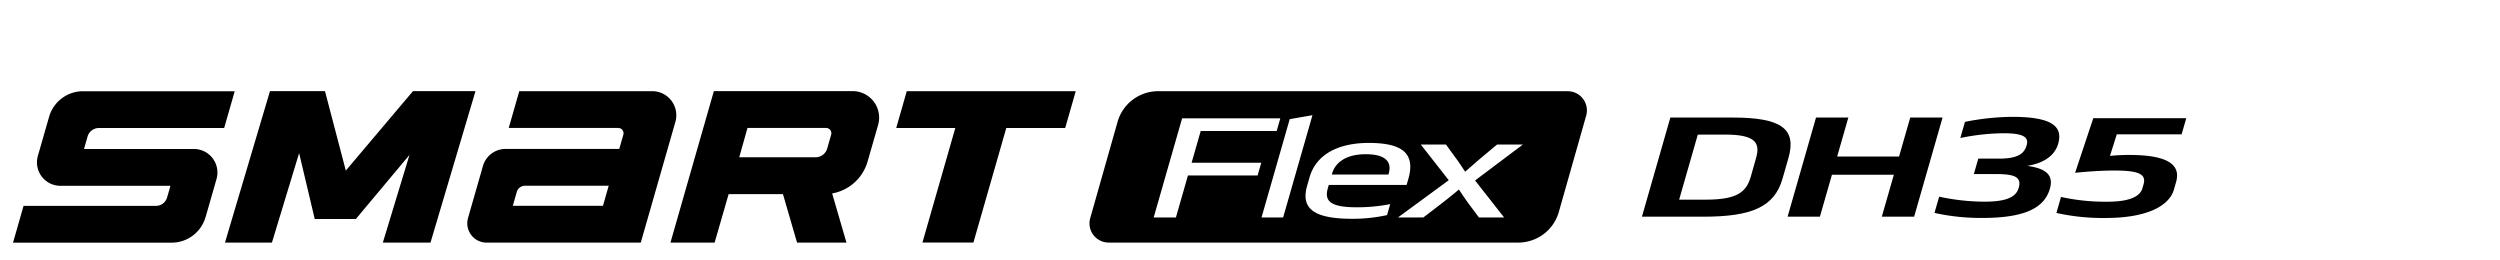 <svg xmlns="http://www.w3.org/2000/svg" xmlns:xlink="http://www.w3.org/1999/xlink" width="192" height="20" viewBox="0 0 192 20">
  <defs>
    <clipPath id="clip-path">
      <rect id="사각형_18693" data-name="사각형 18693" width="192" height="20" transform="translate(321.53 856.268)" fill="none" stroke="#707070" stroke-width="1"/>
    </clipPath>
  </defs>
  <g id="BlackLogo_Smart_flex_dh35" transform="translate(-321.53 -856.268)" clip-path="url(#clip-path)">
    <g id="组_191" data-name="组 191" transform="translate(-1273.194 -83.479)">
      <path id="路径_3846" data-name="路径 3846" d="M1215.266,930.587H1227.1l2.658-9.27a1.85,1.85,0,0,0-1.779-2.36h-10.21l-.81,2.825h8.412a.407.407,0,0,1,.391.518l-.314,1.093h-8.732a1.807,1.807,0,0,0-1.737,1.309l-1.145,3.994a1.483,1.483,0,0,0,1.426,1.892m2.947-4.368h6.431l-.442,1.543h-6.925l.307-1.069a.654.654,0,0,1,.628-.473" transform="translate(416.835 27.792)"/>
      <path id="路径_3847" data-name="路径 3847" d="M1247.916,918.955h-10.66l-3.334,11.633h3.392l1.076-3.723h4.173l1.083,3.723h3.794l-1.1-3.777a3.456,3.456,0,0,0,2.721-2.447l.809-2.811a2.036,2.036,0,0,0-1.957-2.6m-8.074,2.828h6.035a.407.407,0,0,1,.391.519l-.305,1.063a.925.925,0,0,1-.89.671h-5.865Z" transform="translate(412.292 27.792)"/>
      <path id="路径_3848" data-name="路径 3848" d="M1208.8,918.956h-4.619l-5.156,6.1-1.6-6.1H1193.2l-3.456,11.631h3.606l2.088-6.874,1.2,5.059h3.159l4.119-4.923-2.048,6.739h3.66l3.455-11.631Z" transform="translate(422.258 27.792)"/>
      <path id="路径_3849" data-name="路径 3849" d="M1183.515,928.624l.839-2.926a1.806,1.806,0,0,0-1.736-2.3h-8.443l.275-.957a.9.9,0,0,1,.868-.654h9.622l.81-2.825H1174.1a2.71,2.71,0,0,0-2.605,1.963l-.864,3.009a1.8,1.8,0,0,0,1.726,2.291h8.458l-.255.888a.9.9,0,0,1-.868.654h-10.159l-.81,2.825h12.186a2.71,2.71,0,0,0,2.6-1.963" transform="translate(427 27.792)"/>
      <path id="路径_3850" data-name="路径 3850" d="M1270.1,918.957l-.81,2.826h-4.524l-2.525,8.8h-3.915l2.525-8.8h-4.538l.81-2.826Z" transform="translate(407.241 27.792)"/>
      <path id="路径_3851" data-name="路径 3851" d="M1312.208,918.96l-31.455,0a3.24,3.24,0,0,0-3.116,2.354l-2.1,7.394a1.475,1.475,0,0,0,1.419,1.878h31.454a3.239,3.239,0,0,0,3.116-2.353l2.1-7.393a1.475,1.475,0,0,0-1.419-1.879m-23.814,6.469h-5.35l-.925,3.227h-1.708l2.183-7.612h7.543l-.28.974h-5.834l-.7,2.436h5.35Zm.3,3.227,2.165-7.55,1.747-.305-2.253,7.855Zm9.641-.182a12.251,12.251,0,0,1-2.676.284c-2.934,0-3.97-.771-3.459-2.547l.18-.63c.536-1.868,2.356-2.649,4.546-2.649,2.385,0,3.644.67,3.045,2.761l-.134.467h-5.979l-.064.223c-.259.9.008,1.491,2.183,1.491a13.186,13.186,0,0,0,2.6-.243Zm6.76-2.659,2.23,2.841h-1.934l-.756-1.014c-.2-.263-.618-.884-.773-1.126h-.017c-.28.243-1.053.863-1.4,1.126l-1.322,1.014h-1.95l3.9-2.861-2.148-2.741h1.934l.693.955c.27.354.537.771.774,1.126h.016c.407-.355.881-.772,1.3-1.126l1.145-.955h1.982Z" transform="translate(402.916 27.791)"/>
      <path id="路径_3852" data-name="路径 3852" d="M1303.882,926.7c.239-.833-.136-1.492-1.764-1.492-1.547,0-2.349.66-2.587,1.492l-.021.071h4.352Z" transform="translate(397.495 26.382)"/>
      <path id="路径_3853" data-name="路径 3853" d="M1330.269,929.186l2.182-7.612h4.788c3.706,0,4.931.843,4.282,3.106l-.454,1.584c-.624,2.172-2.354,2.923-6.076,2.923Zm4.289-6.3-1.432,4.993h2.063c2.448,0,3.11-.618,3.445-1.786l.4-1.411c.32-1.117.016-1.8-2.353-1.8Z" transform="translate(390.556 27.201)"/>
      <path id="路径_3854" data-name="路径 3854" d="M1356.615,921.574l-2.183,7.612h-2.482l.923-3.218h-4.755l-.923,3.218h-2.482l2.183-7.612h2.482l-.859,2.995h4.754l.859-2.995Z" transform="translate(387.298 27.201)"/>
      <path id="路径_3855" data-name="路径 3855" d="M1362.3,925.9l.341-1.187h1.6c1.306,0,1.909-.305,2.113-1.015.19-.66-.28-.934-1.811-.934a17.1,17.1,0,0,0-3.28.366l.355-1.239a18.958,18.958,0,0,1,3.641-.386c3.014,0,3.9.721,3.519,2.061-.192.67-.765,1.431-2.375,1.705,1.583.213,2.01.8,1.736,1.755-.431,1.5-1.965,2.243-5.2,2.243a16.489,16.489,0,0,1-3.661-.386l.358-1.248a16.719,16.719,0,0,0,3.468.385c1.757,0,2.444-.376,2.642-1.066.253-.883-.406-1.055-1.809-1.055Z" transform="translate(384.015 27.216)"/>
      <path id="路径_3856" data-name="路径 3856" d="M1374.206,921.64h7.14l-.356,1.238h-4.979l-.523,1.655a14.336,14.336,0,0,1,1.5-.071c3.272,0,3.906.934,3.577,2.08l-.163.568c-.384,1.34-2.208,2.192-5.254,2.192a16.481,16.481,0,0,1-3.773-.386l.352-1.228a16,16,0,0,0,3.554.365c1.66,0,2.509-.376,2.7-1.035l.087-.305c.239-.833-.487-1.055-2.276-1.055-.967,0-2.07.081-2.982.173Z" transform="translate(381.282 27.186)"/>
    </g>
  </g>
</svg>

